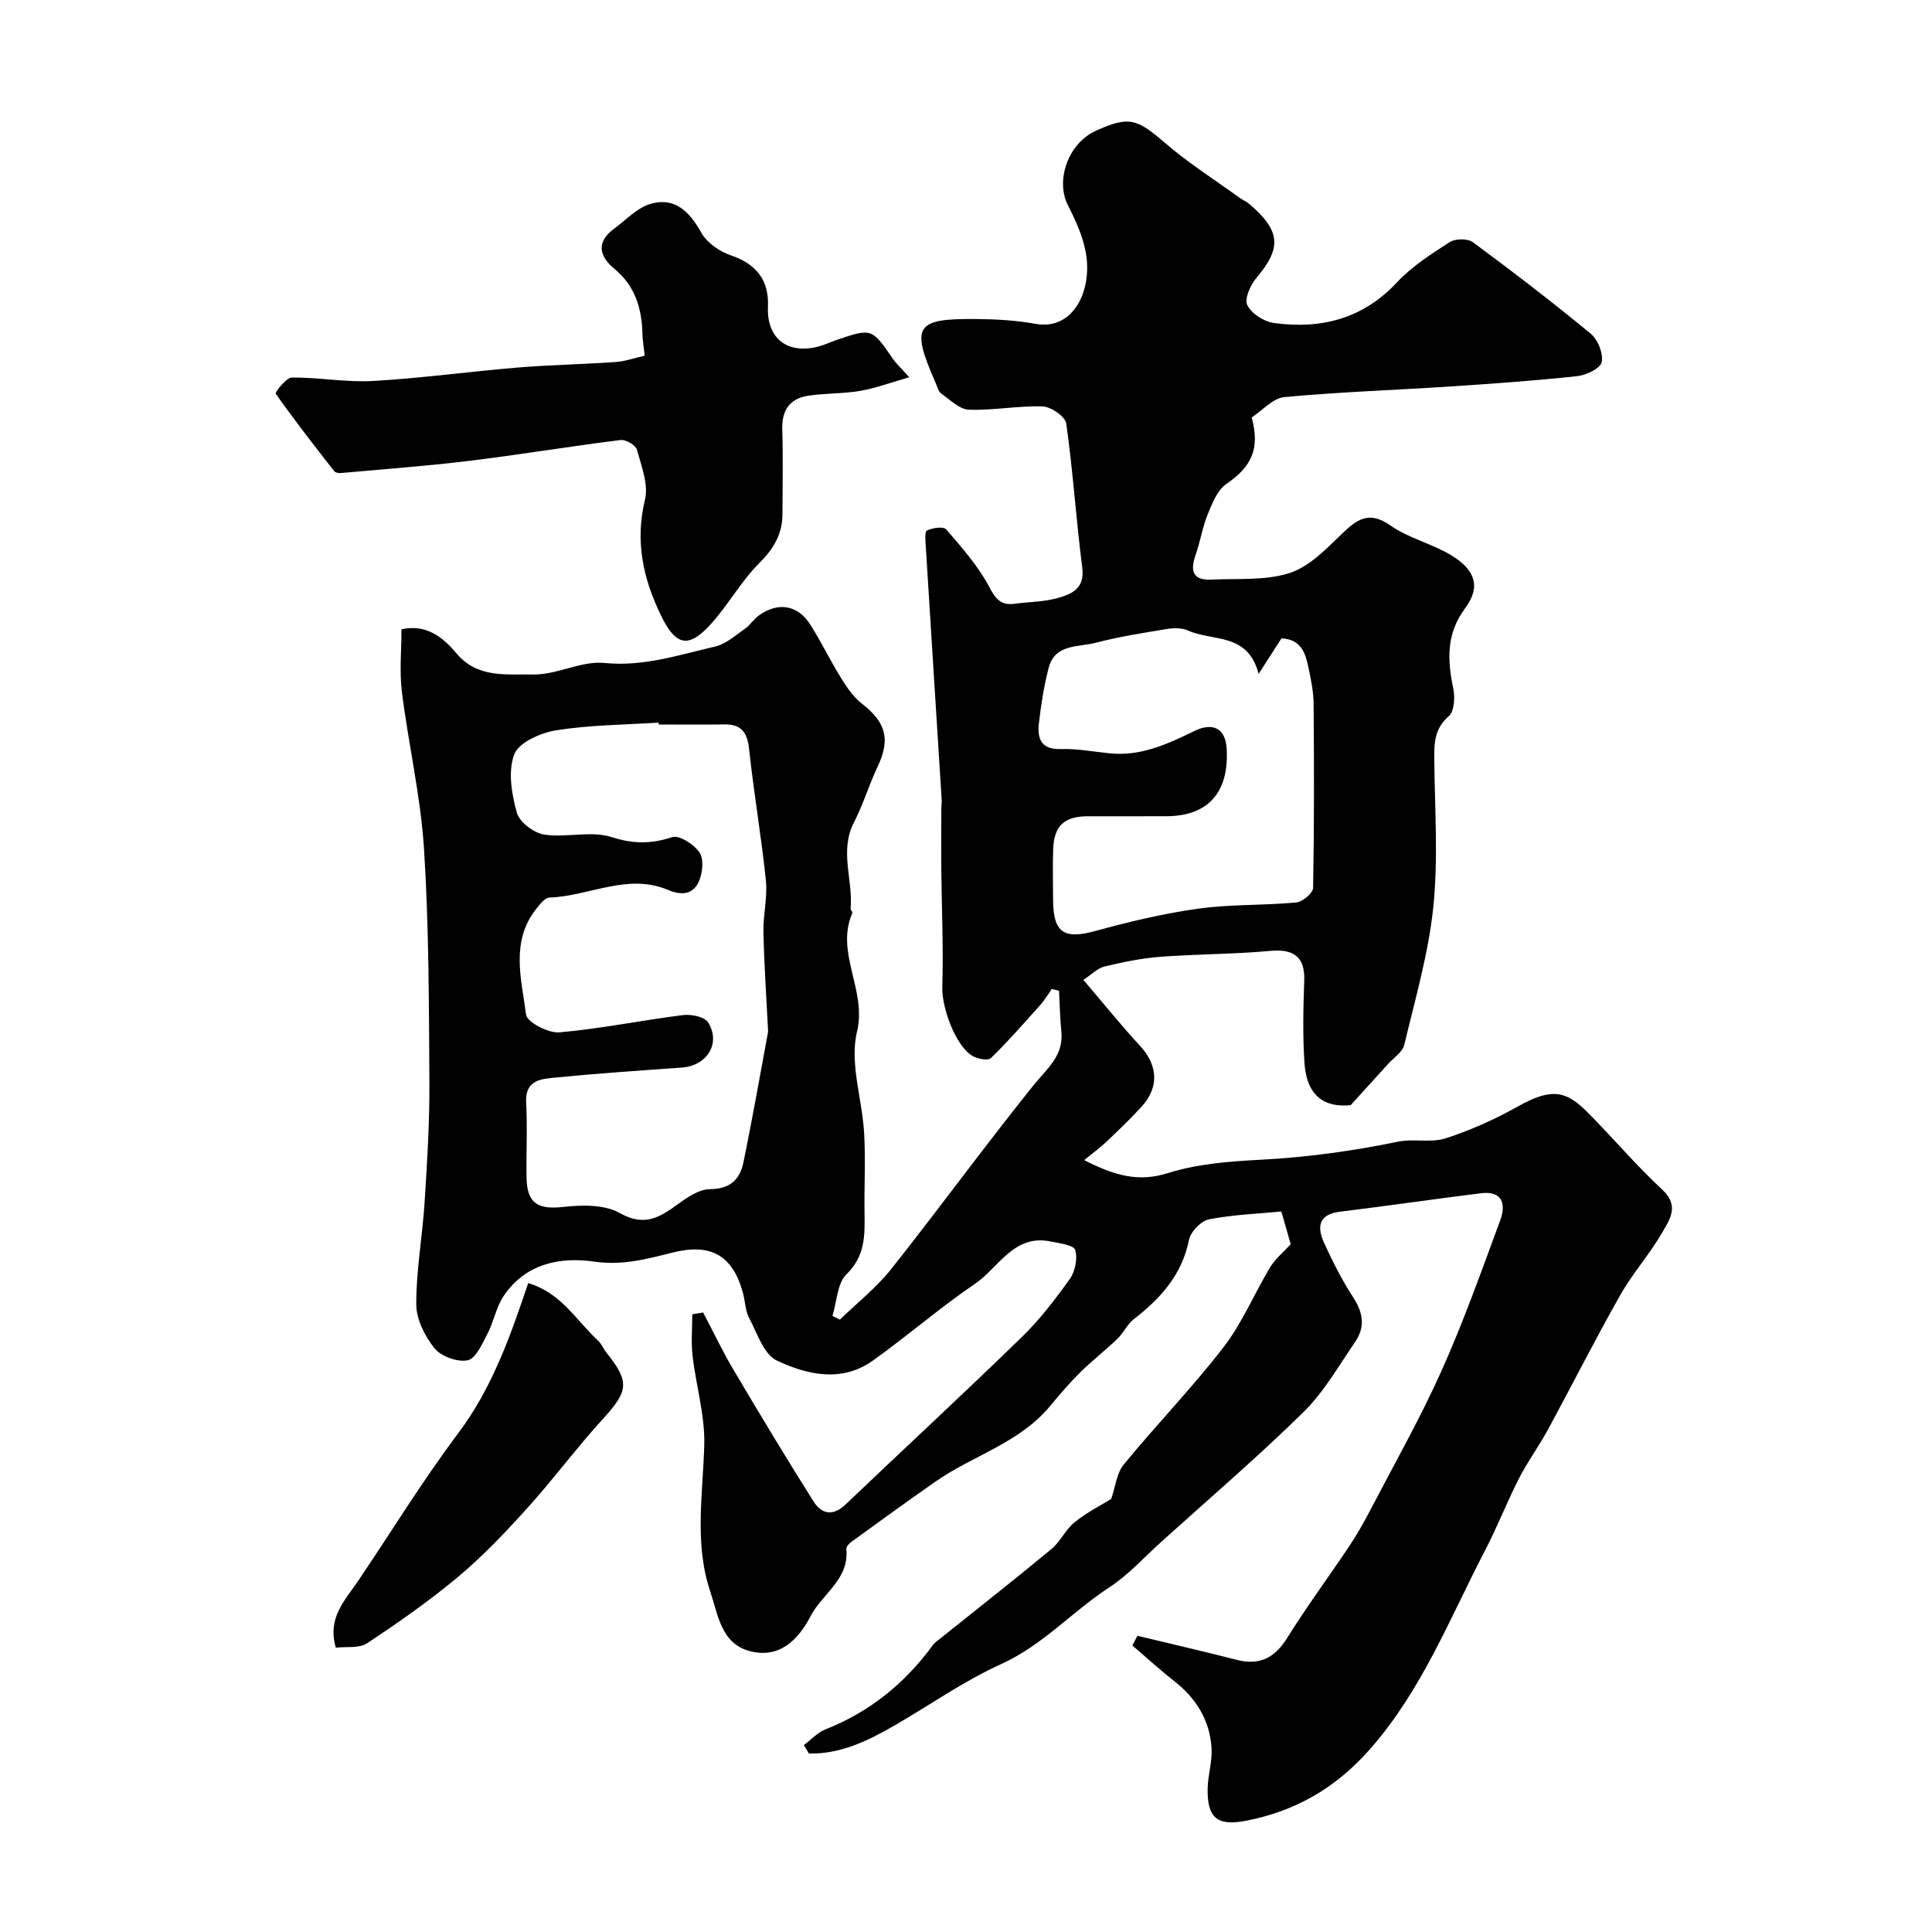 <svg enable-background="new 0 0 400 400" viewBox="0 0 400 400" xmlns="http://www.w3.org/2000/svg"><g fill="#010102"><path d="m166.42 361.3c1.5-1.11 2.85-2.61 4.52-3.27 9.15-3.61 16.41-9.52 22.18-17.4.47-.64 1.19-1.1 1.82-1.61 7.6-6.09 15.26-12.1 22.75-18.31 1.86-1.54 2.93-4.06 4.81-5.56 2.56-2.05 5.54-3.56 7.56-4.81.87-2.5 1.12-5.32 2.6-7.13 6.73-8.21 14.16-15.87 20.64-24.26 3.88-5.02 6.37-11.1 9.68-16.59 1.05-1.74 2.74-3.1 4.25-4.76-.48-1.69-1.09-3.8-1.94-6.77-4.69.45-9.91.64-14.98 1.62-1.64.32-3.8 2.55-4.14 4.23-1.44 7.26-5.87 12.13-11.42 16.43-1.37 1.06-2.15 2.87-3.42 4.09-2.52 2.42-5.3 4.57-7.78 7.03-2.21 2.19-4.23 4.58-6.22 6.97-6.34 7.59-15.95 10.16-23.7 15.58-5.8 4.05-11.53 8.22-17.26 12.37-.51.37-1.2 1.06-1.15 1.53.65 6.29-4.96 9.25-7.38 13.9-2.59 4.98-6.51 8.88-12.63 7.26-5.94-1.58-6.55-7.55-8.17-12.37-3.34-9.99-1.49-20.17-1.23-30.35.16-6.11-1.71-12.25-2.42-18.41-.33-2.83-.06-5.73-.06-8.6.75-.12 1.5-.25 2.25-.37 2.08 3.95 3.99 7.99 6.26 11.82 5.42 9.16 10.91 18.28 16.58 27.28 1.65 2.62 4 3.17 6.63.66 12.12-11.55 24.41-22.92 36.41-34.58 3.75-3.64 7-7.87 10.04-12.14 1.11-1.56 1.64-4.22 1.11-5.99-.3-1-3.23-1.38-5.04-1.75-7.68-1.61-10.77 5.4-15.7 8.75-7.29 4.96-13.98 10.79-21.16 15.91-6.45 4.6-13.59 2.94-19.86 0-2.72-1.28-4.09-5.69-5.76-8.85-.81-1.53-.8-3.47-1.28-5.2-2.12-7.73-6.62-10.31-14.52-8.33-5.32 1.34-10.42 2.73-16.21 1.89-7.18-1.04-14.3.41-18.8 7.11-1.56 2.32-2.05 5.33-3.37 7.85-1.08 2.06-2.4 5.11-4.09 5.46-2.09.44-5.49-.79-6.86-2.48-2.01-2.5-3.78-6.04-3.78-9.14-.01-7.03 1.28-14.05 1.73-21.09.53-8.27 1.04-16.57.99-24.86-.1-16.1-.09-32.24-1.11-48.29-.69-10.89-3.23-21.65-4.58-32.52-.53-4.23-.09-8.59-.09-12.96 5.17-1.17 8.69 1.76 11.3 4.89 4.45 5.34 10.45 4.34 15.87 4.47 4.93.12 10.02-2.87 14.82-2.39 8.1.81 15.4-1.66 22.92-3.39 2.23-.51 4.2-2.3 6.18-3.67 1.08-.75 1.81-1.99 2.88-2.76 4.02-2.89 8.1-2.21 10.71 1.93 2.26 3.58 4.11 7.42 6.34 11.02 1.2 1.93 2.55 3.94 4.31 5.3 5.01 3.88 5.93 7.41 3.24 13.06-1.79 3.77-2.98 7.83-4.89 11.52-3.05 5.93-.16 11.93-.69 17.87-.03.28.45.68.36.88-3.61 8.26 3.05 15.94.96 24.61-1.56 6.49 1.08 13.94 1.48 20.98.31 5.48 0 11 .08 16.5.07 4.63.17 8.91-3.73 12.71-1.93 1.89-2 5.69-2.91 8.62.51.26 1.02.52 1.54.78 3.56-3.47 7.55-6.61 10.62-10.47 9.96-12.56 19.4-25.53 29.44-38.02 2.77-3.45 6.3-6.1 5.79-11.15-.28-2.81-.33-5.64-.48-8.45-.5-.12-1-.25-1.5-.37-.77 1.09-1.45 2.27-2.34 3.26-3.35 3.75-6.66 7.54-10.25 11.04-.6.58-2.74.19-3.79-.42-3.6-2.09-6.42-10.11-6.29-14.28.26-8.19-.13-16.39-.21-24.59-.04-4.2 0-8.41.02-12.61 0-.5.1-1 .07-1.5-1.1-17.48-2.21-34.95-3.29-52.43-.07-1.18-.28-3.14.24-3.39 1.14-.57 3.42-.89 3.98-.23 3.23 3.74 6.59 7.53 8.88 11.85 1.38 2.61 2.46 3.93 5.35 3.54 2.92-.4 5.95-.38 8.76-1.16 2.94-.82 5.74-1.93 5.18-6.31-1.28-9.92-1.91-19.93-3.31-29.83-.2-1.45-3.14-3.49-4.88-3.55-5.08-.18-10.2.86-15.28.67-1.96-.07-3.91-2.06-5.74-3.35-.59-.42-.8-1.4-1.13-2.15-5.2-11.85-4.28-13.39 8.38-13.27 4.1.04 8.25.26 12.28 1 7.83 1.42 11.78-6.86 10.44-14.62-.59-3.42-2.12-6.78-3.72-9.91-2.64-5.19.04-12.84 5.75-15.43 6.89-3.13 8.51-2.53 14.37 2.52 4.81 4.15 10.24 7.59 15.4 11.33.65.47 1.44.78 2.05 1.31 6.48 5.56 6.69 9.08 1.49 15.23-1.26 1.49-2.57 4.36-1.94 5.67.85 1.76 3.45 3.44 5.49 3.72 9.77 1.34 18.44-.84 25.53-8.43 3.08-3.3 7.05-5.84 10.89-8.31 1.17-.75 3.74-.78 4.81.02 8.29 6.12 16.47 12.4 24.42 18.96 1.47 1.22 2.6 4.09 2.24 5.87-.26 1.28-3.17 2.69-5.02 2.89-8.67.94-17.37 1.56-26.07 2.13-11.53.76-23.09 1.14-34.58 2.21-2.4.22-4.58 2.78-6.79 4.22 1.76 6.48 0 10.17-5.26 13.78-1.86 1.27-2.91 4-3.84 6.26-1.1 2.68-1.53 5.63-2.5 8.38-1.13 3.22-.73 5.34 3.22 5.15 5.43-.26 11.16.25 16.19-1.35 4.06-1.29 7.56-4.94 10.81-8.07 3.18-3.07 5.66-4.91 10.13-1.77 3.76 2.64 8.58 3.74 12.54 6.14 5.06 3.06 6.17 6.58 2.91 10.96-4.03 5.41-3.66 10.85-2.44 16.81.36 1.77.16 4.58-.96 5.56-2.96 2.57-3.04 5.56-3 8.95.1 10.17.83 20.41-.19 30.48-.99 9.65-3.76 19.13-6.02 28.61-.36 1.5-2.18 2.66-3.34 3.95-2.4 2.66-4.82 5.31-7.76 8.54-5.56.58-9.11-2.06-9.56-8.7-.38-5.66-.26-11.38-.05-17.06.18-4.86-2.08-6.64-7.06-6.18-7.57.7-15.2.65-22.79 1.23-3.87.3-7.73 1.1-11.52 2.01-1.41.34-2.6 1.61-4.36 2.76 4.16 4.87 7.79 9.4 11.72 13.65 3.67 3.97 4.04 8.5.38 12.55-2.28 2.52-4.75 4.87-7.22 7.22-1.32 1.26-2.81 2.34-4.72 3.9 6.14 3.11 11.1 4.66 17.37 2.68 6-1.89 12.54-2.41 18.89-2.74 9.7-.5 19.24-1.8 28.74-3.76 3.21-.66 6.82.29 9.87-.7 5.18-1.68 10.26-3.96 15.01-6.63 6.98-3.93 9.96-3.13 14.28 1.19 5.27 5.27 10.08 11.03 15.54 16.08 3.62 3.35 1.51 6.22-.02 8.88-2.6 4.5-6.15 8.46-8.71 12.99-5.2 9.18-9.95 18.61-14.99 27.88-1.85 3.4-4.17 6.55-5.93 9.99-2.5 4.89-4.49 10.04-7.02 14.9-7.34 14.09-13.09 29-23.89 41.24-7.07 8.01-15.35 12.77-25.57 14.77-5.97 1.17-8.13-.54-8-6.7.06-2.76.97-5.54.81-8.27-.33-5.81-3.19-10.38-7.77-13.97-2.97-2.33-5.75-4.88-8.62-7.34.35-.67.69-1.34 1.04-2.01 6.88 1.66 13.78 3.24 20.63 5 4.67 1.19 7.82-.44 10.38-4.56 4.05-6.49 8.62-12.66 12.87-19.03 1.61-2.41 3.04-4.95 4.38-7.52 4.98-9.54 10.3-18.93 14.7-28.74 4.55-10.16 8.29-20.7 12.15-31.15 1.22-3.31.55-6.19-4.02-5.62-9.72 1.21-19.42 2.63-29.14 3.82-4.63.57-4.75 3.31-3.26 6.55 1.77 3.86 3.71 7.69 6.02 11.24 2.05 3.15 2.46 6.12.38 9.15-3.42 4.98-6.48 10.4-10.73 14.57-9.46 9.29-19.56 17.94-29.41 26.83-3.55 3.21-6.83 6.86-10.79 9.45-7.66 5-13.79 11.99-22.39 15.88-7.69 3.48-14.7 8.45-22.04 12.69-5.52 3.19-11.2 5.96-17.75 5.82-.33-.6-.69-1.18-1.05-1.75zm-30.02-211.3c-.01-.13-.02-.27-.03-.4-7.09.47-14.24.49-21.22 1.6-3.2.51-7.72 2.5-8.67 4.97-1.35 3.49-.55 8.2.52 12.07.54 1.96 3.52 4.22 5.67 4.55 4.58.7 9.67-.85 13.92.51 4.53 1.45 8.2 1.46 12.58.02 1.47-.48 4.61 1.54 5.69 3.24.92 1.45.59 4.37-.25 6.12-1.21 2.49-3.48 2.77-6.34 1.56-8.32-3.53-16.3 1.3-24.49 1.59-.97.03-2.04 1.43-2.8 2.39-5.32 6.78-3.01 14.53-2.06 21.85.2 1.57 4.61 3.86 6.89 3.67 8.58-.75 17.06-2.51 25.62-3.58 1.69-.21 4.45.35 5.18 1.52 2.7 4.35-.25 8.98-5.45 9.35-8.7.62-17.4 1.2-26.08 2.06-2.97.29-6.41.44-6.15 5.21.29 5.17-.01 10.37.09 15.55.1 5.36 2.39 6.61 7.61 6.03 3.86-.43 8.53-.52 11.69 1.27 5.01 2.83 8.14.99 11.88-1.73 2.02-1.47 4.51-3.2 6.8-3.22 4.21-.02 6.21-2.06 6.93-5.58 1.83-8.91 3.4-17.87 5.06-26.82.06-.32.02-.67 0-1-.33-6.61-.79-13.22-.93-19.83-.08-3.56.87-7.18.51-10.69-.94-9.1-2.51-18.13-3.48-27.22-.37-3.5-1.66-5.14-5.19-5.08-4.51.08-9 .02-13.5.02zm124.19-10.48c-2.27-8.64-9.5-6.66-14.63-8.98-1.25-.56-2.93-.55-4.33-.32-4.97.82-9.96 1.6-14.82 2.87-3.56.93-8.4.18-9.69 5.16-.98 3.77-1.59 7.67-2.03 11.54-.35 3.1.43 5.42 4.52 5.29 3.41-.1 6.84.57 10.26.9 6.37.61 11.87-1.93 17.38-4.62 3.9-1.91 6.48-.54 6.72 3.65.5 8.57-3.41 13.91-12.38 13.98-5.49.04-10.99-.01-16.48.01-4.77.02-6.89 2.01-7.06 6.78-.12 3.49-.03 6.99-.02 10.49.02 6.85 2.26 8.26 8.71 6.49 7.01-1.92 14.14-3.63 21.33-4.63 6.69-.93 13.55-.66 20.3-1.28 1.3-.12 3.47-1.94 3.49-3.02.24-12.67.21-25.35.11-38.03-.02-2.43-.49-4.89-1-7.28-.65-3.01-1.35-6.16-5.66-6.35-1.25 1.92-2.54 3.93-4.72 7.35z"/><path d="m133.48 73.64c-.24-2.18-.45-3.3-.47-4.42-.1-5.3-1.48-9.98-5.78-13.54-3.19-2.64-3.86-5.56-.06-8.35 2.47-1.82 4.78-4.35 7.57-5.14 5.03-1.43 8.03 1.66 10.47 6 1.17 2.08 3.77 3.89 6.11 4.68 5.18 1.75 7.92 5.05 7.68 10.66-.28 6.55 4.05 9.93 10.55 8.19 1.25-.34 2.44-.92 3.67-1.34 7.23-2.46 7.3-2.42 11.63 3.9.64.93 1.5 1.7 3.4 3.83-4 1.14-7.04 2.28-10.17 2.82-3.54.6-7.19.46-10.75 1-3.84.58-5.49 3.02-5.37 6.99.18 5.83.06 11.66.04 17.5-.01 4.11-1.77 7.14-4.76 10.12-3.79 3.78-6.45 8.67-10.06 12.66-4.62 5.11-7.26 4.55-10.32-1.75-3.69-7.6-5.43-15.34-3.33-23.96.77-3.16-.73-7-1.67-10.4-.26-.94-2.29-2.12-3.36-1.99-10.52 1.31-20.98 3.05-31.5 4.33-8.8 1.07-17.65 1.71-26.47 2.51-.44.04-1.11-.1-1.35-.41-4.12-5.27-8.24-10.55-12.09-16.01-.19-.26 2.15-3.34 3.33-3.35 5.6-.06 11.23 1.02 16.79.71 9.99-.57 19.93-1.95 29.91-2.78 6.77-.56 13.57-.67 20.34-1.15 2.02-.14 4.01-.86 6.02-1.31z"/><path d="m69.53 341.13c-1.81-6.13 1.85-9.74 4.56-13.74 6.92-10.22 13.36-20.79 20.77-30.64 6.99-9.3 10.74-19.93 14.5-31.09 6.84 2 10 7.8 14.49 11.94.7.64 1.06 1.63 1.66 2.39 4.92 6.12 4.61 7.99-.69 13.79-5.41 5.93-10.2 12.42-15.58 18.38-4.5 4.99-9.16 9.92-14.29 14.22-5.98 5.02-12.43 9.52-18.95 13.84-1.65 1.1-4.33.66-6.47.91z"/></g></svg>